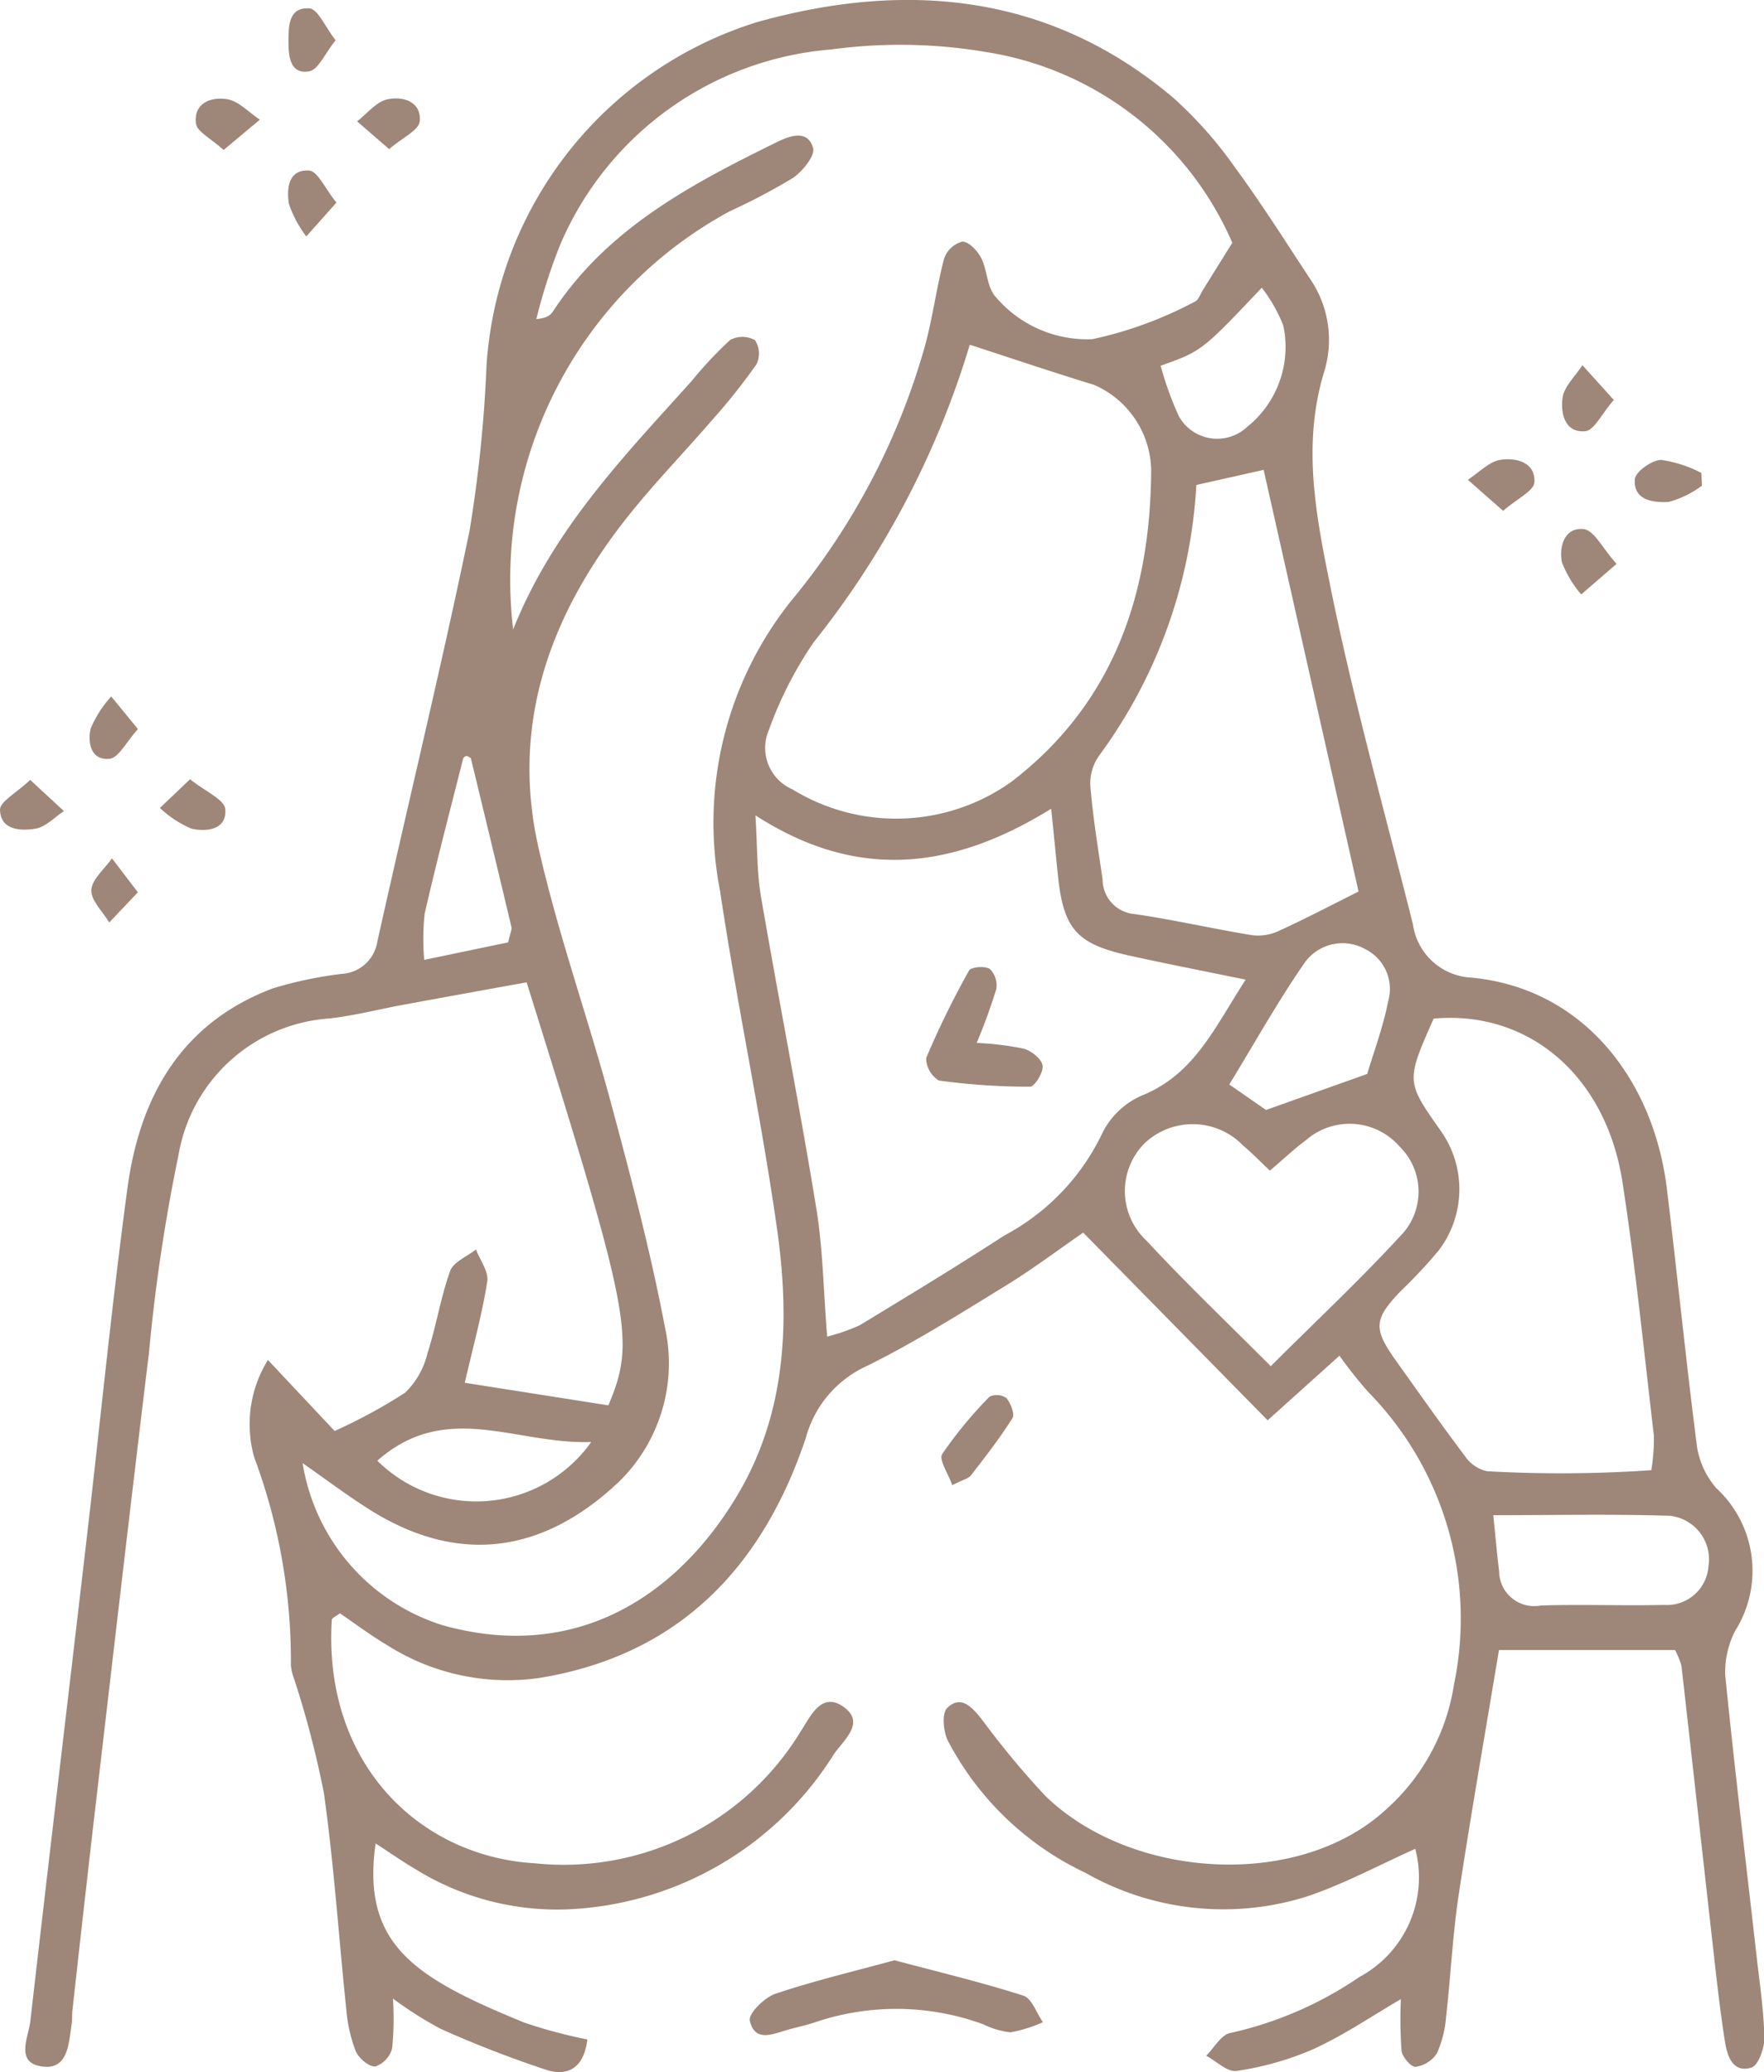 <?xml version="1.0" encoding="UTF-8"?> <svg xmlns="http://www.w3.org/2000/svg" xmlns:xlink="http://www.w3.org/1999/xlink" width="57.341" height="67.342" viewBox="0 0 57.341 67.342"><defs><clipPath id="clip-path"><rect width="57.341" height="67.342" fill="none"></rect></clipPath></defs><g id="Repeat_Grid_17" data-name="Repeat Grid 17" clip-path="url(#clip-path)"><g id="Group_863" data-name="Group 863" transform="translate(-3991.152 -7925.374)"><path id="Path_216" data-name="Path 216" d="M4045.6,7979h-5.722c-.435,2.618-.9,5.273-1.307,7.939-.2,1.318-.261,2.656-.412,3.983a3.551,3.551,0,0,1-.3,1.189.992.992,0,0,1-.693.436c-.139.015-.432-.32-.455-.52a14.426,14.426,0,0,1-.022-1.68c-.917.534-1.837,1.162-2.835,1.621a9.842,9.842,0,0,1-2.5.712c-.3.049-.66-.316-.993-.493.258-.255.481-.678.778-.738a12.035,12.035,0,0,0,4.205-1.824,3.669,3.669,0,0,0,1.813-4.162c-1.182.526-2.334,1.155-3.56,1.56a9.063,9.063,0,0,1-7.152-.776,9.74,9.74,0,0,1-4.482-4.3c-.149-.3-.2-.887-.023-1.061.45-.441.811-.023,1.117.356a28.194,28.194,0,0,0,2.058,2.482c2.777,2.728,8.293,3.111,11.157.4a6.817,6.817,0,0,0,2.143-4,10.516,10.516,0,0,0-2.793-9.516,14.253,14.253,0,0,1-.929-1.173l-2.335,2.1-5.995-6.1c-.79.544-1.63,1.179-2.524,1.727-1.482.909-2.959,1.843-4.514,2.61a3.59,3.59,0,0,0-1.976,2.325c-1.4,4.186-4.1,7.059-8.641,7.808a7.3,7.3,0,0,1-5.006-1.085c-.524-.311-1.012-.68-1.5-1.013-.122.095-.262.15-.265.214-.282,4.64,2.817,7.687,6.6,7.911a9.012,9.012,0,0,0,8.644-4.289c.322-.49.67-1.3,1.385-.8.748.525-.014,1.1-.314,1.554a10.748,10.748,0,0,1-8.584,5.029,8.735,8.735,0,0,1-5.006-1.3c-.439-.258-.857-.552-1.3-.84-.471,3.313,1.3,4.375,4.831,5.823a16.176,16.176,0,0,0,2.053.549c-.127,1.018-.72,1.186-1.345.985a36.343,36.343,0,0,1-3.426-1.331,12.455,12.455,0,0,1-1.55-.983,9.74,9.74,0,0,1-.026,1.614.855.855,0,0,1-.547.593c-.206.016-.541-.27-.637-.5a4.836,4.836,0,0,1-.305-1.346c-.247-2.348-.4-4.708-.73-7.044a31.511,31.511,0,0,0-.967-3.706,1.635,1.635,0,0,1-.105-.449,18.97,18.97,0,0,0-1.194-6.758,3.963,3.963,0,0,1,.447-3.159l2.169,2.308a17.556,17.556,0,0,0,2.289-1.243,2.624,2.624,0,0,0,.729-1.286c.286-.877.425-1.805.737-2.671.106-.295.55-.47.839-.7.132.349.418.721.367,1.041-.166,1.057-.454,2.093-.731,3.292l4.668.734c.891-2.119.736-2.9-2.657-13.749-1.316.239-2.659.481-4,.728-.808.149-1.609.357-2.423.448a5.344,5.344,0,0,0-4.894,4.441,57.563,57.563,0,0,0-.956,6.39c-.6,4.941-1.172,9.887-1.749,14.831-.255,2.191-.5,4.384-.743,6.576-.017.153,0,.31-.028.462-.09.605-.115,1.442-.9,1.367-.965-.092-.5-.942-.439-1.487.6-5.251,1.228-10.5,1.839-15.75.439-3.772.809-7.553,1.317-11.315.4-2.972,1.747-5.37,4.723-6.493a12.93,12.93,0,0,1,2.25-.473,1.24,1.24,0,0,0,1.149-1.04c.989-4.459,2.075-8.9,3-13.37a44.183,44.183,0,0,0,.55-5.357,12.538,12.538,0,0,1,8.794-11.165c4.84-1.353,9.493-.94,13.515,2.446a13.258,13.258,0,0,1,2.033,2.295c.875,1.188,1.661,2.443,2.477,3.675a3.512,3.512,0,0,1,.4,2.979c-.718,2.383-.242,4.717.222,7,.746,3.671,1.76,7.286,2.672,10.922a2.017,2.017,0,0,0,1.885,1.736c3.664.337,5.941,3.338,6.37,6.857.342,2.8.621,5.611.983,8.409a2.7,2.7,0,0,0,.625,1.328,3.657,3.657,0,0,1,.612,4.638,2.931,2.931,0,0,0-.322,1.448c.307,3.063.679,6.12,1.025,9.179.1.867.229,1.735.246,2.6.006.334-.193.894-.42.966-.6.19-.784-.374-.857-.824-.17-1.064-.284-2.137-.405-3.208-.34-3.007-.67-6.016-1.012-9.023A2.568,2.568,0,0,0,4045.6,7979Zm-14.389-45.732a10.49,10.49,0,0,0-7.987-6.2,16.657,16.657,0,0,0-5.052-.086,10.486,10.486,0,0,0-8.807,6.339,18.076,18.076,0,0,0-.779,2.423c.352-.028.465-.134.547-.259,1.777-2.7,4.508-4.135,7.289-5.5.426-.209.989-.4,1.16.2.072.25-.347.766-.664.978a20.438,20.438,0,0,1-2.044,1.077,13.615,13.615,0,0,0-7.041,13.591c1.3-3.26,3.6-5.624,5.792-8.062a13.157,13.157,0,0,1,1.259-1.344.836.836,0,0,1,.81.005.8.8,0,0,1,.05.781,19.7,19.7,0,0,1-1.437,1.807c-.905,1.051-1.876,2.048-2.738,3.132-2.514,3.158-3.827,6.713-2.917,10.755.63,2.8,1.607,5.518,2.354,8.293.653,2.424,1.294,4.859,1.763,7.323a5.386,5.386,0,0,1-1.476,4.991c-2.48,2.36-5.248,2.749-8.152.909-.711-.45-1.385-.959-2.152-1.494a6.616,6.616,0,0,0,4.517,5.258c4.334,1.232,7.65-.906,9.627-4.234,1.6-2.7,1.7-5.7,1.271-8.683-.52-3.657-1.3-7.277-1.844-10.931a11.552,11.552,0,0,1,2.31-9.435,22.547,22.547,0,0,0,4.345-8.271c.258-.938.378-1.915.628-2.856a.861.861,0,0,1,.592-.549c.208,0,.493.3.613.536.2.394.184.945.459,1.248a3.9,3.9,0,0,0,3.152,1.388,12.77,12.77,0,0,0,3.333-1.221c.118-.048.178-.244.26-.374C4030.548,7934.326,4030.846,7933.848,4031.208,7933.268Zm-13.169,35.546a6.258,6.258,0,0,0,1.059-.37c1.574-.956,3.15-1.91,4.694-2.913a7.335,7.335,0,0,0,3.206-3.363,2.581,2.581,0,0,1,1.332-1.215c1.66-.7,2.3-2.179,3.31-3.739-1.426-.294-2.619-.525-3.8-.787-1.694-.375-2.121-.867-2.3-2.585-.065-.635-.128-1.271-.221-2.184-3.252,2.016-6.347,2.326-9.614.215.066,1.028.044,1.85.181,2.645.582,3.383,1.246,6.752,1.8,10.138C4017.9,7965.955,4017.918,7967.287,4018.039,7968.814Zm4.634-32.237a28.761,28.761,0,0,1-5.072,9.668,12.525,12.525,0,0,0-1.456,2.847,1.468,1.468,0,0,0,.766,1.938,6.449,6.449,0,0,0,7.115-.248c3.328-2.55,4.523-6.111,4.543-10.141a3.083,3.083,0,0,0-1.853-2.758C4025.407,7937.483,4024.11,7937.044,4022.673,7936.577Zm15.079,21.9c-.9,2.042-.9,2.042.22,3.635a3.284,3.284,0,0,1-.045,3.888,16.309,16.309,0,0,1-1.261,1.35c-.858.9-.881,1.209-.147,2.237s1.479,2.089,2.249,3.11a1.179,1.179,0,0,0,.717.493,42.776,42.776,0,0,0,5.342-.034,6.567,6.567,0,0,0,.085-1.111c-.324-2.751-.6-5.51-1.022-8.247C4043.349,7960.289,4040.8,7958.2,4037.752,7958.48Zm-7.715-17.341a16.335,16.335,0,0,1-3.146,8.778,1.562,1.562,0,0,0-.3,1c.084,1.021.253,2.036.4,3.051a1.129,1.129,0,0,0,1.047,1.118c1.269.184,2.522.474,3.789.682a1.584,1.584,0,0,0,.865-.123c.891-.407,1.759-.863,2.618-1.292-1.007-4.475-2.042-9.071-3.085-13.705Zm2.392,22.283c-.363-.341-.608-.594-.877-.819a2.277,2.277,0,0,0-3.188-.077,2.2,2.2,0,0,0,.052,3.172c1.28,1.381,2.647,2.682,4.041,4.081,1.476-1.472,2.894-2.8,4.205-4.224a2.052,2.052,0,0,0-.019-2.916,2.154,2.154,0,0,0-3.039-.208C4033.237,7962.7,4032.906,7963.017,4032.429,7963.422Zm7.261,11.2c.073.713.122,1.269.19,1.823a1.14,1.14,0,0,0,1.354,1.112c1.333-.042,2.669.013,4-.019a1.355,1.355,0,0,0,1.451-1.258,1.424,1.424,0,0,0-1.258-1.639C4043.546,7974.578,4041.659,7974.619,4039.69,7974.619Zm-7.387-13.17,3.29-1.172c.21-.709.517-1.528.684-2.375a1.448,1.448,0,0,0-.777-1.695,1.51,1.51,0,0,0-1.947.464c-.865,1.247-1.607,2.58-2.445,3.95Zm-3.426-24.187a10.612,10.612,0,0,0,.592,1.639,1.426,1.426,0,0,0,2.228.341,3.33,3.33,0,0,0,1.168-3.284,4.939,4.939,0,0,0-.7-1.233C4030.217,7936.784,4030.217,7936.784,4028.877,7937.262Zm-25.462,35.587a4.576,4.576,0,0,0,6.952-.609C4007.911,7972.327,4005.664,7970.869,4003.415,7972.849Zm3.042-22.834c-.055-.029-.1-.073-.145-.071a.152.152,0,0,0-.109.087c-.424,1.679-.864,3.353-1.25,5.04a7.679,7.679,0,0,0-.014,1.5l2.728-.569c.069-.311.127-.417.107-.5C4007.34,7953.667,4006.9,7951.837,4006.457,7950.015Z" fill="#9e8678"></path><path id="Path_217" data-name="Path 217" d="M4020.229,7989.084c1.437.383,2.83.715,4.189,1.15.276.088.427.565.635.863a4.49,4.49,0,0,1-1.057.329,2.678,2.678,0,0,1-.879-.26,8.229,8.229,0,0,0-5.445-.075c-.289.1-.594.162-.891.245-.486.135-1.091.439-1.256-.29-.052-.226.477-.753.83-.872C4017.609,7989.752,4018.9,7989.447,4020.229,7989.084Z" fill="#9e8678"></path><path id="Path_218" data-name="Path 218" d="M4022.106,7973.643c-.132-.376-.442-.829-.327-1.01a13.583,13.583,0,0,1,1.538-1.865.559.559,0,0,1,.546.04c.14.167.283.522.2.656-.406.647-.879,1.253-1.348,1.859C4022.631,7973.43,4022.454,7973.465,4022.106,7973.643Z" fill="#9e8678"></path><path id="Path_219" data-name="Path 219" d="M4043.7,7943.7l-1.149.994a3.569,3.569,0,0,1-.627-1.047c-.1-.507.084-1.144.709-1.076C4042.973,7942.612,4043.249,7943.2,4043.7,7943.7Z" fill="#9e8678"></path><path id="Path_220" data-name="Path 220" d="M4040.012,7941.976l-1.145-1.008c.353-.228.684-.592,1.063-.65.492-.076,1.14.071,1.1.734C4041.007,7941.334,4040.467,7941.581,4040.012,7941.976Z" fill="#9e8678"></path><path id="Path_221" data-name="Path 221" d="M4043.611,7938.373c-.4.455-.638.989-.927,1.015-.676.063-.806-.6-.74-1.082.052-.376.419-.71.646-1.063Z" fill="#9e8678"></path><path id="Path_222" data-name="Path 222" d="M4046.475,7941.159a3.163,3.163,0,0,1-1.086.529c-.47.024-1.148-.038-1.094-.738.019-.244.55-.623.854-.629a4.089,4.089,0,0,1,1.308.424Z" fill="#9e8678"></path><path id="Path_223" data-name="Path 223" d="M4002.088,7931.958l-.979,1.1a3.7,3.7,0,0,1-.565-1.057c-.079-.481-.027-1.136.663-1.083C4001.482,7930.945,4001.717,7931.5,4002.088,7931.958Z" fill="#9e8678"></path><path id="Path_224" data-name="Path 224" d="M4003.8,7930.219l-1.04-.9c.321-.248.611-.628.971-.713.5-.117,1.122.059,1.066.707C4004.772,7929.608,4004.223,7929.855,4003.8,7930.219Z" fill="#9e8678"></path><path id="Path_225" data-name="Path 225" d="M3998.421,7930.248c-.409-.373-.866-.591-.9-.859-.082-.68.51-.878,1.024-.789.378.066.7.432,1.053.664Z" fill="#9e8678"></path><path id="Path_226" data-name="Path 226" d="M3997.33,7950.7c.5.4,1.116.66,1.144.969.061.685-.625.743-1.1.637a3.472,3.472,0,0,1-1.024-.673Z" fill="#9e8678"></path><path id="Path_227" data-name="Path 227" d="M4002.06,7926.683c-.342.424-.559.958-.86,1.01-.612.106-.67-.482-.671-.946,0-.5-.01-1.153.684-1.1C4001.487,7925.668,4001.719,7926.245,4002.06,7926.683Z" fill="#9e8678"></path><path id="Path_228" data-name="Path 228" d="M3995.636,7949.07c-.379.417-.627.934-.925.965-.614.065-.716-.55-.611-.986a3.71,3.71,0,0,1,.667-1.04Z" fill="#9e8678"></path><path id="Path_229" data-name="Path 229" d="M3992.134,7950.721l1.094,1.013c-.3.2-.588.516-.917.571-.484.082-1.138.055-1.159-.61C3991.144,7951.429,3991.684,7951.147,3992.134,7950.721Z" fill="#9e8678"></path><path id="Path_230" data-name="Path 230" d="M3995.633,7954.374l-.93.981c-.21-.354-.6-.716-.582-1.058s.431-.684.671-1.025Z" fill="#9e8678"></path><path id="Path_231" data-name="Path 231" d="M4022.9,7959.27a9.72,9.72,0,0,1,1.533.187c.249.072.577.333.61.549s-.26.687-.409.686a21.616,21.616,0,0,1-2.963-.2.87.87,0,0,1-.413-.73,28.554,28.554,0,0,1,1.394-2.845c.065-.118.52-.155.674-.052a.746.746,0,0,1,.211.656A18.472,18.472,0,0,1,4022.9,7959.27Z" fill="#9e8678"></path></g></g></svg> 